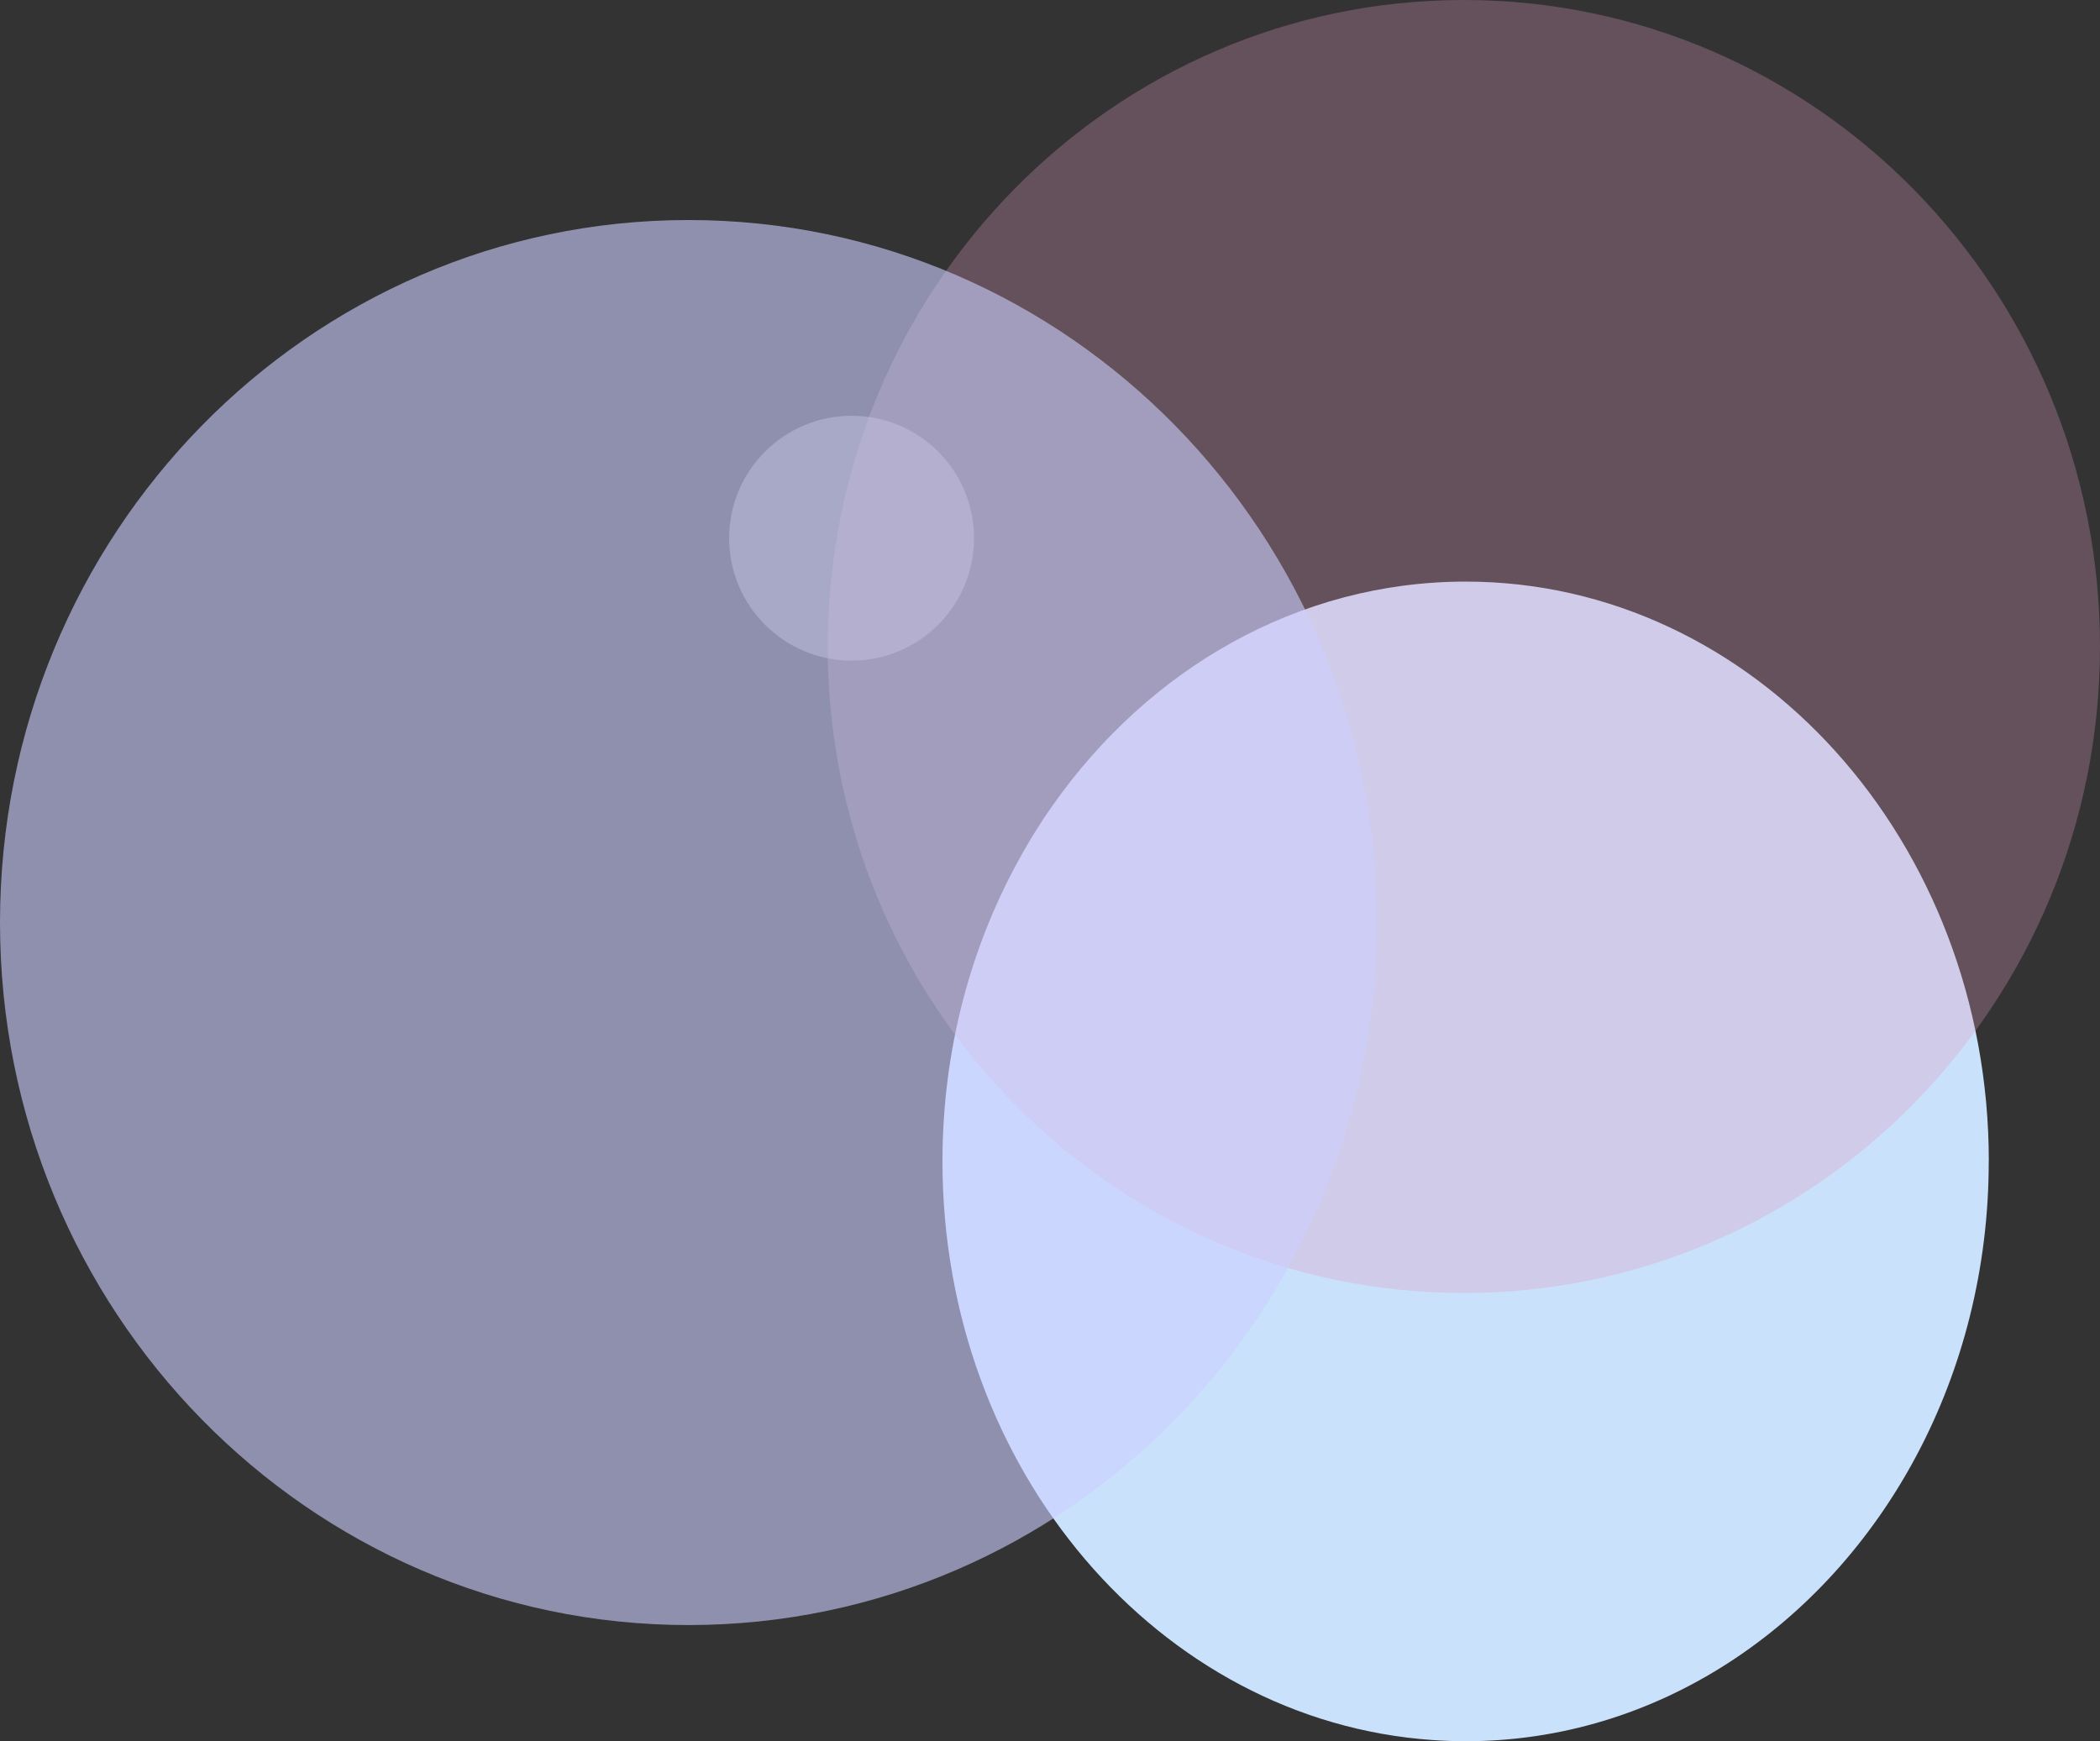 <?xml version="1.0" encoding="UTF-8"?> <svg xmlns="http://www.w3.org/2000/svg" id="Layer_2" data-name="Layer 2" viewBox="0 0 264.62 219.45"><rect x="0" y="0" width="264.62" height="219.45" fill="#333333" stroke="none"/><defs><style> .cls-1 { fill: #fff; } .cls-1, .cls-2 { opacity: .3; } .cls-3 { fill: #cbcfff; opacity: .6; } .cls-4 { fill: #cae1fc; } .cls-2 { fill: #da97b8; } </style></defs><g id="Layer_1-2" data-name="Layer 1"><g><path class="cls-1" d="m91.88,67.83c0,8.52,6.91,15.43,15.43,15.43s15.43-6.91,15.43-15.43-6.91-15.43-15.43-15.43-15.43,6.91-15.43,15.43Z"></path><path class="cls-4" d="m250.6,146.38c0,27.01-13.23,50.6-32.89,63.25-9.71,6.25-20.98,9.82-33.02,9.82-1.4,0-2.8-.05-4.18-.15-34.47-2.38-61.75-34.12-61.75-72.92,0-14.22,3.66-27.47,10-38.7.47-.84.96-1.67,1.46-2.49.76-1.23,1.55-2.44,2.38-3.62.03-.05.05-.09.09-.12,12.06-17.13,30.86-28.15,52-28.15,36.4,0,65.92,32.72,65.92,73.08Z"></path><path class="cls-2" d="m264.62,81.48c0,45-35.89,81.48-80.16,81.48s-80.16-36.48-80.16-81.48S140.19,0,184.46,0s80.16,36.48,80.16,81.48Z"></path><path class="cls-3" d="m173.52,116.27c0,48.9-38.84,88.54-86.76,88.54S0,165.17,0,116.27,38.84,27.73,86.76,27.73s86.76,39.64,86.76,88.54Z"></path></g></g></svg> 